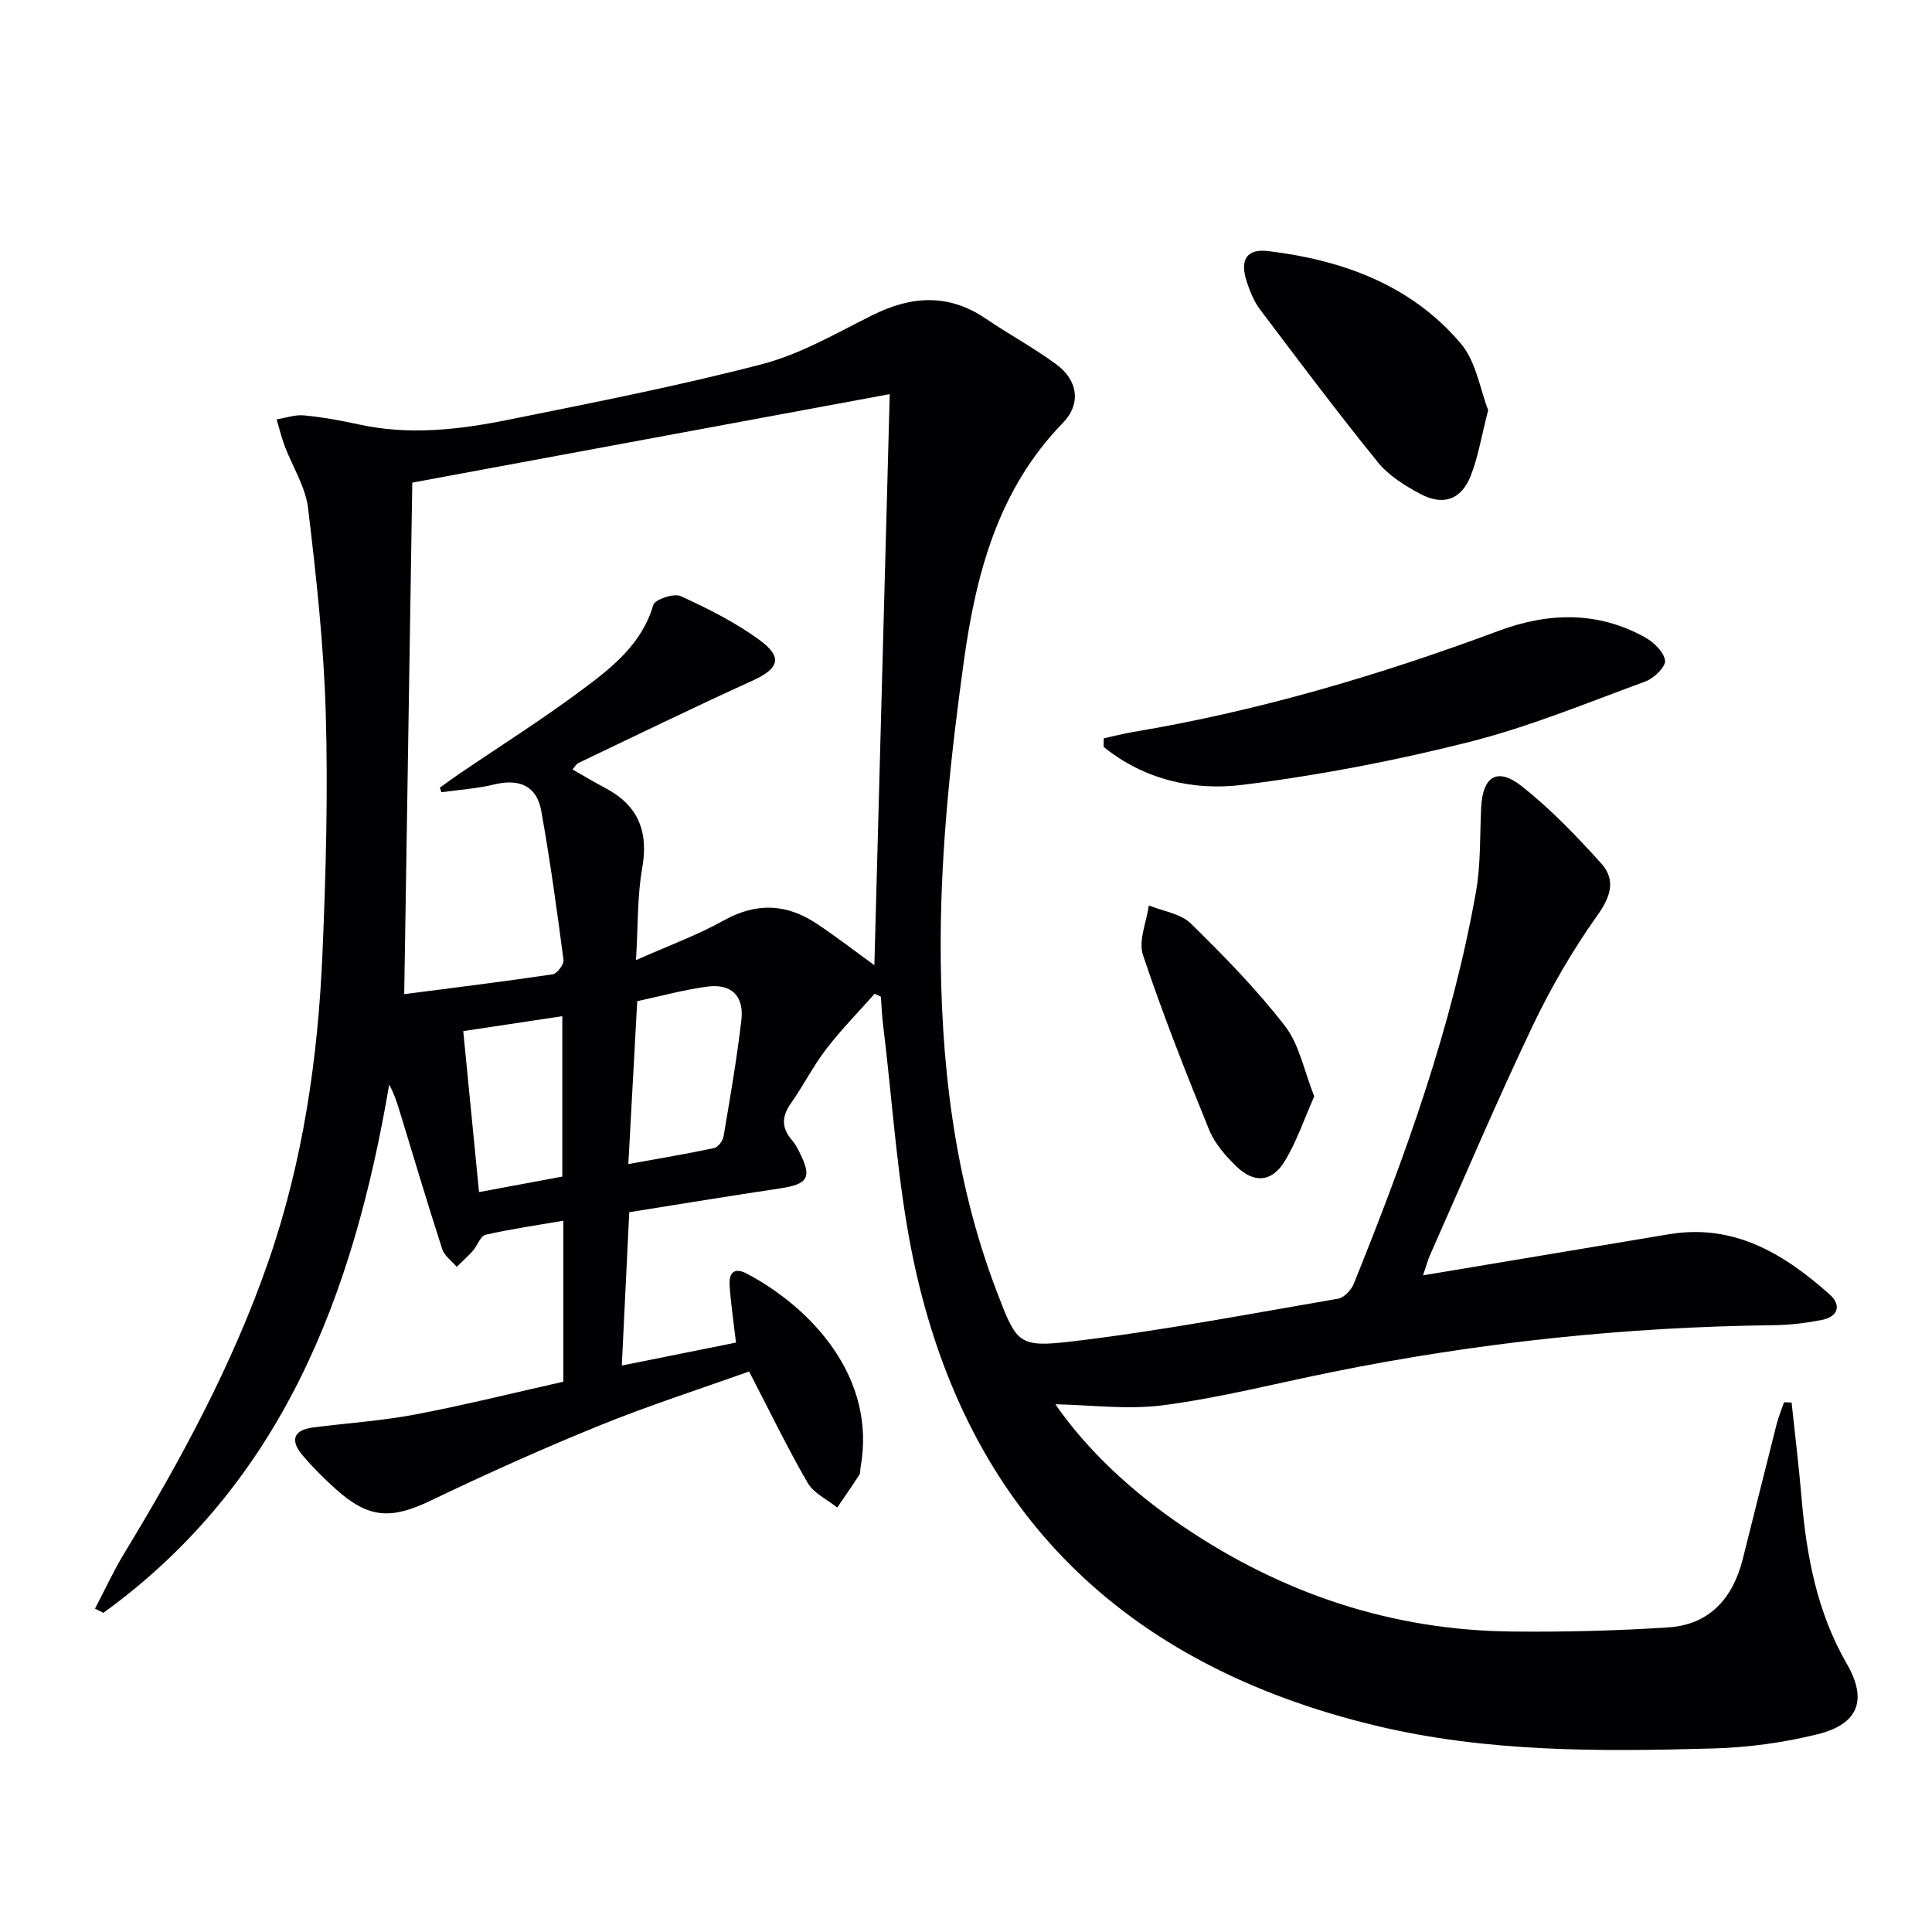 <svg enable-background="new 0 0 400 400" viewBox="0 0 400 400" xmlns="http://www.w3.org/2000/svg"><g fill="#010103"><path d="m294.62 264.05c17.59-2.94 34.25-5.72 50.9-8.51 13.48-2.26 23.83 4.04 33.27 12.44 2.55 2.27 1.76 4.66-1.68 5.32-3.24.62-6.57 1.03-9.87 1.07-30.83.35-61.35 3.6-91.56 9.72-11.56 2.34-23.03 5.29-34.69 6.83-7.52 1-15.31-.05-22.48-.18 6.58 9.54 15.92 18.21 26.64 25.44 20.5 13.82 43.09 21.36 67.88 21.61 10.8.11 21.63-.15 32.41-.86 8.52-.57 13.33-6.04 15.37-14.1 2.35-9.33 4.66-18.68 7.03-28 .39-1.53 1.02-3.01 1.53-4.51l1.56.06c.7 6.6 1.51 13.2 2.07 19.81 1.02 12.01 3.21 23.63 9.36 34.28 4.32 7.48 2.43 12.49-6.06 14.59-7.02 1.74-14.37 2.74-21.61 2.94-23.45.66-46.92.81-69.97-4.75-51.66-12.44-84.51-43.86-95.58-96.26-3.38-16.01-4.3-32.55-6.31-48.85-.24-1.92-.31-3.85-.45-5.78-.43-.21-.86-.41-1.29-.62-3.36 3.8-6.94 7.43-10.02 11.44-2.72 3.55-4.76 7.62-7.34 11.28-1.93 2.74-1.93 5.12.26 7.62.65.74 1.12 1.65 1.56 2.54 2.6 5.19 1.76 6.55-4.07 7.43-10.32 1.54-20.61 3.24-31.2 4.92-.52 10.75-1.02 21-1.54 31.75 8.33-1.67 15.9-3.2 23.64-4.75-.5-4.27-1.06-8.02-1.32-11.79-.18-2.54.83-3.94 3.62-2.46 13.27 7.05 26.89 21.45 23.48 40.15-.09.49 0 1.08-.24 1.47-1.48 2.29-3.04 4.52-4.58 6.78-2.09-1.68-4.88-2.96-6.13-5.12-4.23-7.32-7.92-14.95-12.12-23.05-10.18 3.64-20.73 7.03-30.97 11.19-11.82 4.8-23.48 10.04-34.98 15.56-8.1 3.88-12.75 3.74-19.52-2.31-2.48-2.21-4.86-4.58-7-7.11-2.49-2.94-2.02-5.19 2.16-5.73 7.07-.92 14.21-1.37 21.2-2.7 10.25-1.94 20.38-4.48 30.65-6.78 0-11.16 0-21.78 0-33.33-5.56.96-10.88 1.71-16.1 2.91-1.07.25-1.68 2.24-2.63 3.32-1.04 1.17-2.22 2.21-3.34 3.31-1.03-1.21-2.54-2.26-3-3.66-3.02-9.32-5.81-18.71-8.67-28.07-.61-2-1.23-4.01-2.31-6-7.38 43.42-22.14 82.53-59.17 109.37-.58-.29-1.16-.58-1.74-.87 2.01-3.83 3.83-7.79 6.07-11.48 11.67-19.23 22.37-38.96 29.78-60.27 7.21-20.73 10.33-42.25 11.25-64.07.7-16.45 1.15-32.96.68-49.41-.41-14.24-1.97-28.47-3.67-42.63-.53-4.42-3.23-8.57-4.85-12.88-.67-1.78-1.11-3.65-1.66-5.48 1.89-.3 3.81-1.01 5.65-.83 3.79.36 7.58 1.04 11.3 1.86 10.49 2.32 20.89 1.1 31.17-.98 17.55-3.55 35.16-6.99 52.47-11.51 7.91-2.07 15.29-6.39 22.71-10.09 8.08-4.04 15.77-4.57 23.52.69 4.81 3.27 9.97 6.04 14.64 9.49 4.45 3.29 5.15 8.17 1.31 12.12-13.43 13.78-18 31.36-20.49 49.34-2.64 19.06-4.72 38.36-4.79 57.56-.09 24.74 2.63 49.41 11.59 72.87 4.13 10.81 4.42 11.7 15.67 10.37 18.43-2.19 36.71-5.7 55.02-8.84 1.24-.21 2.71-1.78 3.23-3.06 10.65-26.36 20.33-53.05 25.31-81.16 1.01-5.68.8-11.58 1.07-17.38.31-6.56 3.33-8.53 8.47-4.46 5.94 4.7 11.27 10.26 16.37 15.91 2.99 3.31 2.14 6.69-.69 10.67-5.17 7.27-9.72 15.1-13.56 23.16-7.36 15.45-14.04 31.21-20.98 46.86-.57 1.19-.9 2.47-1.64 4.63zm-203.21-100.03c-.12-.31-.23-.63-.35-.94 1.28-.91 2.54-1.85 3.84-2.74 8.66-5.89 17.54-11.49 25.91-17.75 6.08-4.54 12.13-9.36 14.45-17.35.33-1.13 4.26-2.47 5.66-1.82 5.69 2.6 11.39 5.45 16.4 9.14 4.84 3.57 3.92 5.89-1.56 8.38-12.08 5.49-24.01 11.3-35.99 17.02-.48.23-.78.84-1.24 1.35 2.46 1.39 4.59 2.68 6.79 3.84 6.81 3.59 8.99 8.98 7.64 16.59-1.03 5.82-.85 11.85-1.28 19.04 6.77-3.01 12.71-5.16 18.14-8.2 6.75-3.77 13.02-3.5 19.24.64 4.23 2.81 8.25 5.93 11.97 8.61 1.05-38.97 2.1-78.11 3.18-118.23-32.54 6.03-65.67 12.17-98.85 18.32-.55 34.92-1.1 69.77-1.67 105.91 10.74-1.39 20.75-2.62 30.73-4.11.92-.14 2.37-2.05 2.25-2.96-1.36-10.32-2.77-20.64-4.61-30.87-.93-5.18-4.54-6.73-9.68-5.49-3.57.87-7.3 1.11-10.97 1.62zm40.52 43.26c-.61 11.12-1.2 21.95-1.84 33.73 6.53-1.18 12.18-2.13 17.78-3.32.81-.17 1.79-1.51 1.94-2.43 1.35-7.99 2.74-15.99 3.68-24.03.6-5.08-2.11-7.65-7.15-6.95-4.71.64-9.33 1.91-14.41 3zm-36.02 6.2c1.11 11.28 2.18 22.18 3.27 33.33 6.21-1.16 11.7-2.18 17.24-3.21 0-11.13 0-21.94 0-33.21-6.94 1.04-13.42 2.02-20.51 3.09z"/><path d="m228.52 152.87c2-.44 4-.97 6.02-1.31 25.96-4.34 51.06-11.76 75.68-20.93 10.31-3.84 20.48-4.13 30.31 1.29 1.83 1.01 3.94 3.02 4.2 4.82.19 1.26-2.28 3.69-4.02 4.33-12.12 4.45-24.14 9.43-36.61 12.57-15.41 3.89-31.13 6.91-46.89 8.86-10.19 1.26-20.37-1.1-28.72-7.87 0-.58.02-1.17.03-1.76z"/><path d="m308.11 84.92c-1.39 5.37-2.06 9.67-3.62 13.61-1.98 4.98-5.74 6.26-10.53 3.68-3.18-1.71-6.49-3.78-8.71-6.53-8.36-10.32-16.34-20.95-24.34-31.56-1.27-1.69-2.13-3.78-2.79-5.82-1.46-4.49-.06-6.86 4.49-6.31 15.39 1.86 29.57 7.02 39.85 19.15 3.18 3.77 3.99 9.54 5.65 13.78z"/><path d="m272.1 226.99c-2.08 4.67-3.63 9.39-6.17 13.51-2.64 4.3-6.34 4.51-9.97.97-2.23-2.17-4.47-4.72-5.62-7.55-4.86-11.95-9.62-23.97-13.7-36.2-.99-2.96.74-6.82 1.21-10.26 2.94 1.2 6.59 1.68 8.69 3.74 6.86 6.71 13.63 13.64 19.49 21.21 2.99 3.86 3.96 9.28 6.07 14.58z"/></g></svg>